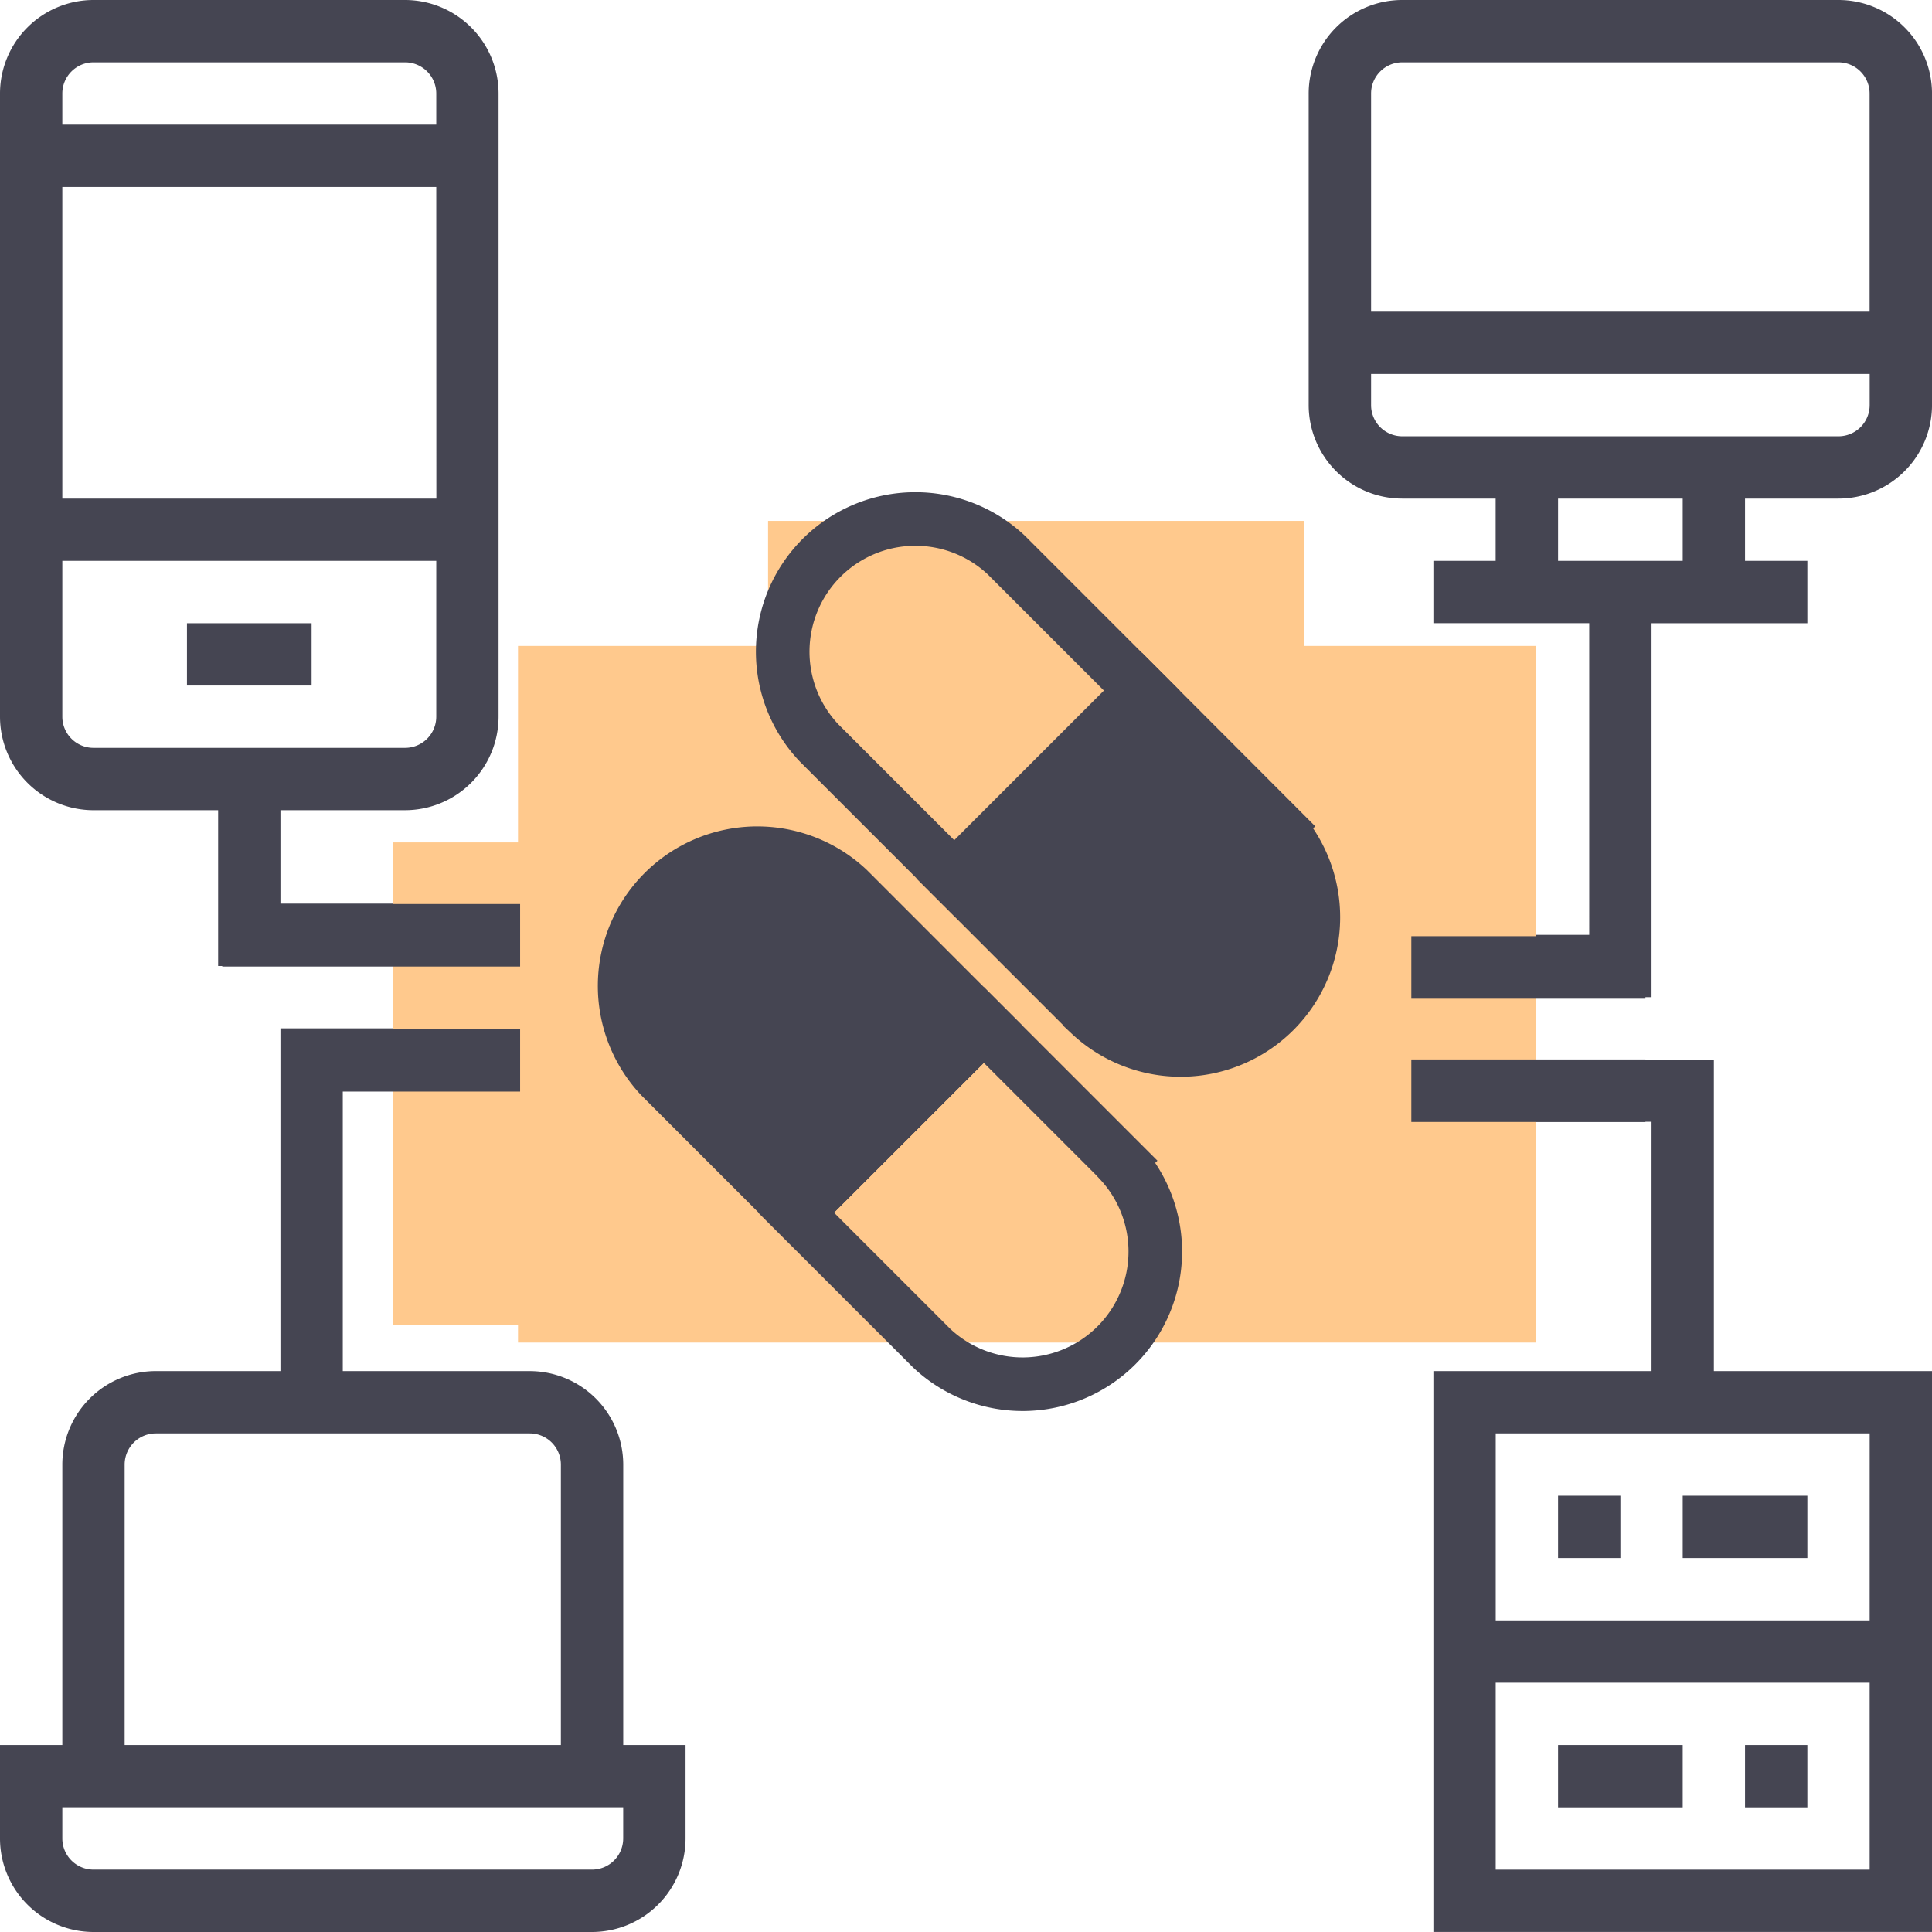<svg xmlns="http://www.w3.org/2000/svg" width="108.162" height="108.162" viewBox="0 0 108.162 108.162">
  <g id="グループ化_89" data-name="グループ化 89" transform="translate(-687 -1328.838)">
    <g id="グループ化_88" data-name="グループ化 88" transform="translate(0 -21)">
      <g id="computer" transform="translate(687 1349.838)">
        <path id="パス_137" data-name="パス 137" d="M48,160h6.978v3.489H48Zm0,0" transform="translate(-37.533 -125.109)" fill="#454552"/>
        <path id="パス_138" data-name="パス 138" d="M102.929,27.913a5.24,5.24,0,0,0,5.234-5.234V5.234A5.24,5.24,0,0,0,102.929,0H78.5a5.24,5.24,0,0,0-5.234,5.234V22.679A5.24,5.24,0,0,0,78.5,27.913h5.234V31.4H80.249v3.489h8.723V52.337h-7.2a12.2,12.2,0,0,0-5.024-2.971c.009-.176.012-.347.012-.518a13.946,13.946,0,0,0-25.711-7.5,13.883,13.883,0,0,0-5.691-1.223,14.034,14.034,0,0,0-13.042,9,12.128,12.128,0,0,0-3.682,1.465H15.7V45.358h6.978a5.24,5.24,0,0,0,5.234-5.234V5.234A5.24,5.24,0,0,0,22.679,0H5.234A5.24,5.24,0,0,0,0,5.234V40.125a5.24,5.24,0,0,0,5.234,5.234h6.978v8.723H24.923a12.144,12.144,0,0,0-1.7,3.489H15.7V76.76H8.723a5.24,5.24,0,0,0-5.234,5.234v15.7H0v5.234a5.24,5.24,0,0,0,5.234,5.234H33.146a5.24,5.24,0,0,0,5.234-5.234V97.695H34.891v-15.7a5.24,5.24,0,0,0-5.234-5.234H19.19v-15.7h3.489A12.228,12.228,0,0,0,34.891,73.271h38.38A12.221,12.221,0,0,0,85.343,62.8h7.118V76.76H80.249v31.4h27.913V76.76H95.95V59.315H85.336a12.074,12.074,0,0,0-1.085-3.489h8.21V34.891h8.723V31.4H97.695V27.913Zm-78.5,0H3.489V10.467H24.424ZM5.234,3.489H22.679a1.746,1.746,0,0,1,1.745,1.745V6.978H3.489V5.234A1.746,1.746,0,0,1,5.234,3.489ZM3.489,40.125V31.4H24.424v8.723a1.746,1.746,0,0,1-1.745,1.745H5.234A1.746,1.746,0,0,1,3.489,40.125Zm31.4,62.8a1.746,1.746,0,0,1-1.745,1.745H5.234a1.746,1.746,0,0,1-1.745-1.745v-1.745h31.4ZM31.4,81.994v15.7H6.978v-15.7a1.746,1.746,0,0,1,1.745-1.745H29.657A1.746,1.746,0,0,1,31.4,81.994Zm52.337,22.679V94.206h20.935v10.467Zm20.935-13.956H83.738V80.249h20.935Zm-31.4-20.935H34.891a8.719,8.719,0,0,1-1.047-17.376l1.145-.138.323-1.107a10.438,10.438,0,0,1,15.521-5.986L52.5,46.2l.831-1.774a10.443,10.443,0,0,1,19.8,6.033l-.263,1.726,1.725.262a8.717,8.717,0,0,1-1.324,17.334ZM78.5,3.489h24.424a1.746,1.746,0,0,1,1.745,1.745V17.446H76.76V5.234A1.746,1.746,0,0,1,78.5,3.489ZM76.76,22.679V20.935h27.913v1.745a1.746,1.746,0,0,1-1.745,1.745H78.5A1.746,1.746,0,0,1,76.76,22.679ZM94.206,31.4H87.228V27.913h6.978Zm0,0" fill="#454552"/>
        <path id="パス_139" data-name="パス 139" d="M400,384h3.489v3.489H400Zm0,0" transform="translate(-312.772 -300.262)" fill="#454552"/>
        <path id="パス_140" data-name="パス 140" d="M448,448h3.489v3.489H448Zm0,0" transform="translate(-350.305 -350.305)" fill="#454552"/>
        <path id="パス_141" data-name="パス 141" d="M432,384h6.978v3.489H432Zm0,0" transform="translate(-337.794 -300.262)" fill="#454552"/>
        <path id="パス_142" data-name="パス 142" d="M400,448h6.978v3.489H400Zm0,0" transform="translate(-312.772 -350.305)" fill="#454552"/>
      </g>
      <rect id="長方形_233" data-name="長方形 233" width="57" height="39" transform="translate(716 1386)" fill="#ffc98d"/>
      <rect id="長方形_234" data-name="長方形 234" width="30" height="39" transform="translate(730 1379)" fill="#ffc98d"/>
      <rect id="長方形_235" data-name="長方形 235" width="30" height="27" transform="translate(709 1397)" fill="#ffc98d"/>
      <g id="グループ化_87" data-name="グループ化 87" transform="translate(2 53.68)">
        <path id="パス_143" data-name="パス 143" d="M146.827,258.661l-7.589-7.589L128.73,261.58l7.589,7.589,0,0a7.428,7.428,0,0,0,10.5-10.5Z" transform="translate(600.84 1102.465)" fill="none" stroke="#454552" stroke-width="3"/>
        <path id="パス_144" data-name="パス 144" d="M56.271,168.1l0,0a7.428,7.428,0,0,0-10.5,10.5l0,0,7.589,7.589L63.86,175.693Z" transform="translate(676.218 1177.844)" fill="#454552" stroke="#454552" stroke-width="3"/>
        <path id="パス_145" data-name="パス 145" d="M134.831,1.981l0,0a7.428,7.428,0,0,0-10.5,10.5l0,0,7.589,7.589L142.42,9.57Z" transform="translate(606.508 1325.252)" fill="none" stroke="#454552" stroke-width="3"/>
        <path id="パス_146" data-name="パス 146" d="M225.382,92.541l0,0L217.8,84.947,207.29,95.455l7.589,7.589,0,0a7.428,7.428,0,0,0,10.5-10.5Z" transform="translate(531.13 1249.875)" fill="#454552" stroke="#454552" stroke-width="3"/>
      </g>
    </g>
    <path id="パス_151" data-name="パス 151" d="M2273.442-19301.264h16.676" transform="translate(-1574 20682.463)" fill="none" stroke="#454552" stroke-width="3.5"/>
    <path id="パス_153" data-name="パス 153" d="M2273.442-19301.264h13.105" transform="translate(-1507.429 20684.264)" fill="none" stroke="#454552" stroke-width="3.5"/>
    <path id="パス_154" data-name="パス 154" d="M2273.442-19301.264h13.105" transform="translate(-1507.429 20691.164)" fill="none" stroke="#454552" stroke-width="3.5"/>
    <path id="パス_152" data-name="パス 152" d="M2273.442-19301.264h12.676" transform="translate(-1570 20689.463)" fill="none" stroke="#454552" stroke-width="3.5"/>
  </g>
</svg>
